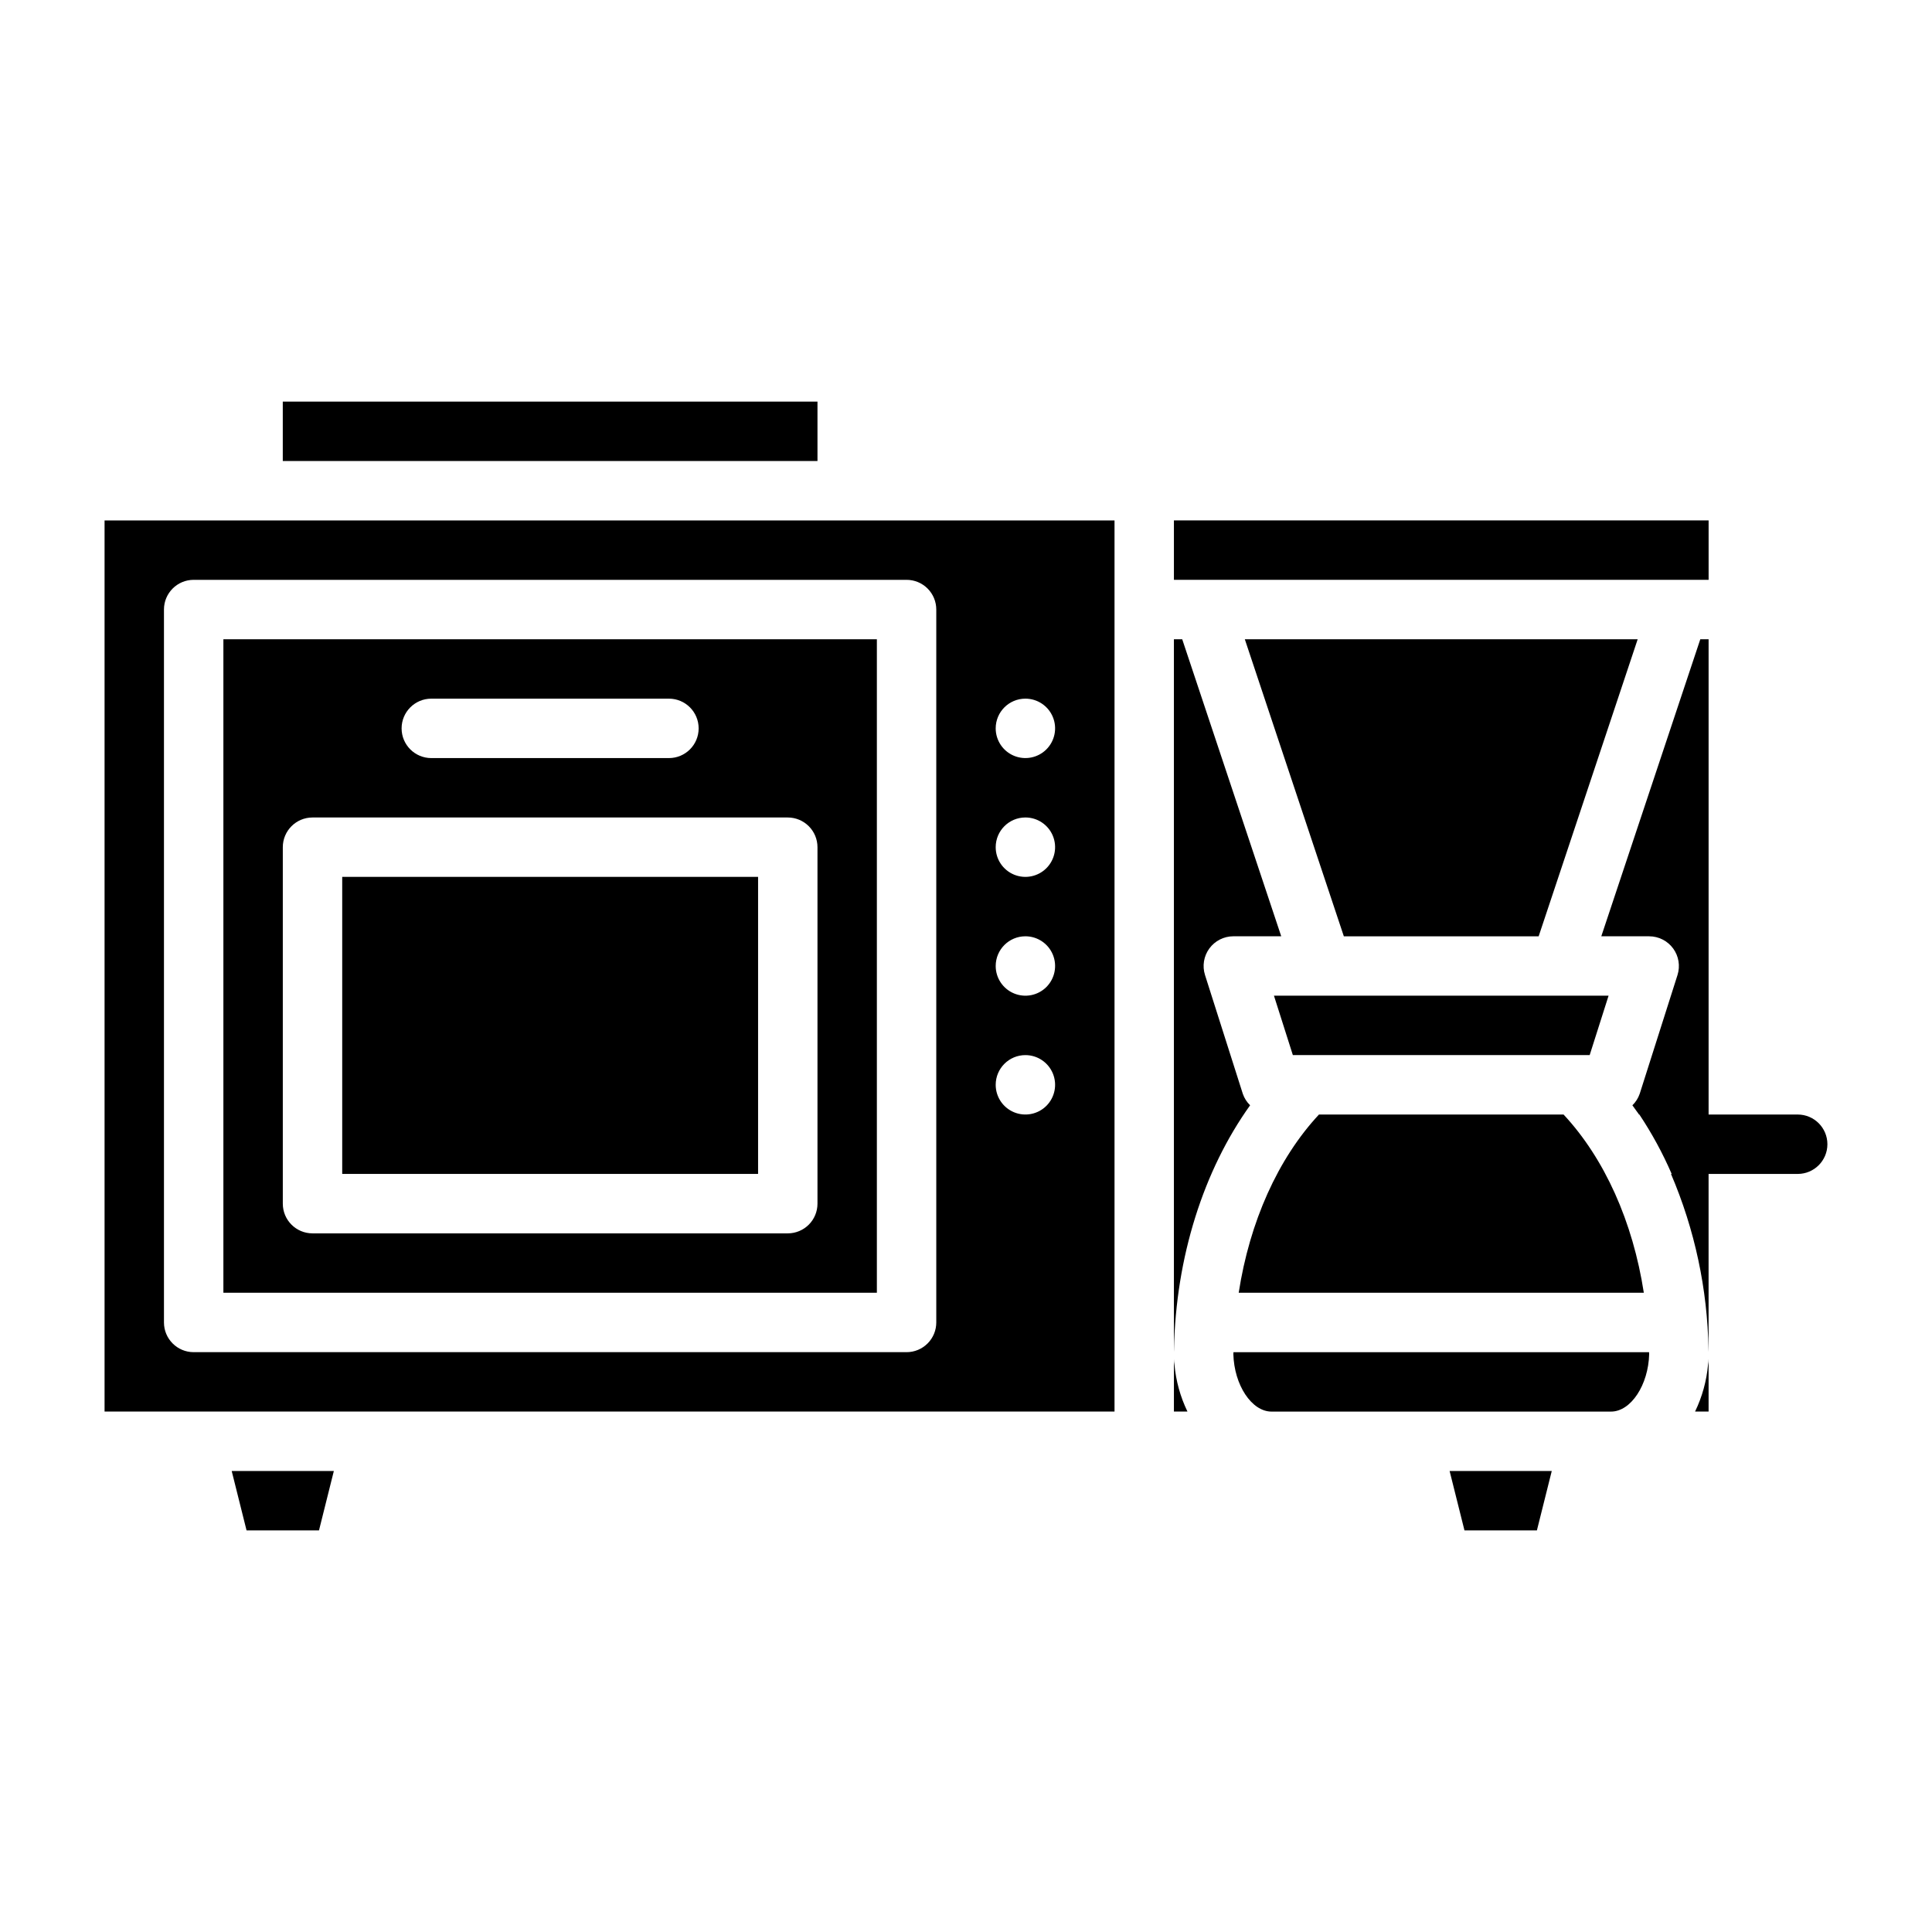 <?xml version="1.0" encoding="UTF-8"?>
<!-- Uploaded to: ICON Repo, www.svgrepo.com, Generator: ICON Repo Mixer Tools -->
<svg fill="#000000" width="800px" height="800px" version="1.1" viewBox="144 144 512 512" xmlns="http://www.w3.org/2000/svg">
 <g>
  <path d="m455.1 297.66h141.7v-15.746h-141.7z"/>
  <path d="m234.69 376.38h110.21v78.719h-110.21z"/>
  <path d="m494.46 407.87h-12.848l5.008 15.742h78.66l5.008-15.742z"/>
  <path d="m376.38 313.41h-173.18v173.18h173.18zm-118.08 15.742h62.977c4.348 0 7.871 3.527 7.871 7.875 0 4.348-3.523 7.871-7.871 7.871h-62.977c-4.348 0-7.871-3.523-7.871-7.871 0-4.348 3.523-7.875 7.871-7.875zm102.34 133.83c0 2.086-0.828 4.09-2.305 5.566-1.477 1.473-3.477 2.305-5.566 2.305h-125.95c-4.348 0-7.871-3.523-7.871-7.871v-94.465c0-4.348 3.523-7.875 7.871-7.875h125.95c2.09 0 4.09 0.832 5.566 2.309 1.477 1.477 2.305 3.477 2.305 5.566z"/>
  <path d="m218.94 250.43h141.7v15.742h-141.7z"/>
  <path d="m209.34 549.57h19.195l3.938-15.742h-27.07z"/>
  <path d="m475.29 436.91c-0.871-0.844-1.531-1.883-1.93-3.031l-10.02-31.488c-0.762-2.394-0.332-5.008 1.148-7.035 1.484-2.027 3.844-3.227 6.356-3.231h12.695l-26.242-78.719h-2.199v188.87c0-0.207 0.008-0.41 0.023-0.609 0.461-24.441 7.832-47.52 20.168-64.754z"/>
  <path d="m171.71 281.92v236.16h267.65v-236.16zm244.03 47.23c3.184 0 6.055 1.918 7.273 4.863 1.219 2.941 0.543 6.324-1.707 8.578-2.25 2.25-5.637 2.922-8.578 1.707-2.941-1.219-4.859-4.09-4.859-7.273 0-4.348 3.523-7.875 7.871-7.875zm0 31.488c3.184 0 6.055 1.918 7.273 4.859 1.219 2.945 0.543 6.328-1.707 8.582-2.25 2.25-5.637 2.922-8.578 1.707-2.941-1.219-4.859-4.09-4.859-7.273 0-4.348 3.523-7.875 7.871-7.875zm0 31.488c3.184 0 6.055 1.918 7.273 4.859s0.543 6.328-1.707 8.582c-2.25 2.25-5.637 2.922-8.578 1.703-2.941-1.215-4.859-4.086-4.859-7.269 0-4.348 3.523-7.875 7.871-7.875zm0 31.488c3.184 0 6.055 1.918 7.273 4.859s0.543 6.328-1.707 8.582c-2.25 2.25-5.637 2.922-8.578 1.703-2.941-1.219-4.859-4.086-4.859-7.269 0-4.348 3.523-7.875 7.871-7.875zm-23.617-118.08v188.93c0 2.09-0.828 4.094-2.305 5.566-1.477 1.477-3.477 2.309-5.566 2.309h-188.93c-4.348 0-7.871-3.527-7.871-7.875v-188.93c0-4.348 3.523-7.871 7.871-7.871h188.93c2.09 0 4.09 0.828 5.566 2.305 1.477 1.477 2.305 3.477 2.305 5.566z"/>
  <path d="m470.88 502.34c0 0.168-0.023 0.332-0.027 0.5 0.203 8.188 4.844 15.246 10.113 15.246h89.969c5.269 0 9.91-7.059 10.113-15.246 0-0.168-0.023-0.332-0.027-0.5z"/>
  <path d="m593.21 518.08h3.586v-13.953c0 0.512-0.051 1.02-0.148 1.523-0.387 4.316-1.551 8.527-3.438 12.43z"/>
  <path d="m473.89 313.41 26.242 78.719h51.629l26.242-78.719z"/>
  <path d="m493.54 439.36c-10.902 11.699-18.371 28.461-21.27 47.23h107.36c-2.898-18.77-10.367-35.531-21.27-47.23z"/>
  <path d="m532.1 549.57h19.195l3.938-15.742h-27.07z"/>
  <path d="m455.1 504.12v13.953h3.586c-1.887-3.902-3.051-8.113-3.438-12.43-0.098-0.504-0.148-1.012-0.148-1.523z"/>
  <path d="m620.41 439.36h-23.613v-125.95h-2.199l-26.238 78.719h12.691c2.512 0.004 4.871 1.203 6.356 3.231 1.48 2.027 1.906 4.641 1.148 7.035l-10.02 31.488h-0.004c-0.395 1.148-1.055 2.188-1.93 3.031 0.586 0.816 1.188 1.617 1.762 2.445h0.086l0.004 0.004c3.316 4.981 6.184 10.25 8.559 15.742h-0.18c6.305 14.73 9.68 30.547 9.938 46.562 0.016 0.195 0.023 0.402 0.023 0.609v-47.172h23.617c4.348 0 7.871-3.523 7.871-7.871 0-4.348-3.523-7.871-7.871-7.871z"/>
 </g>
</svg>